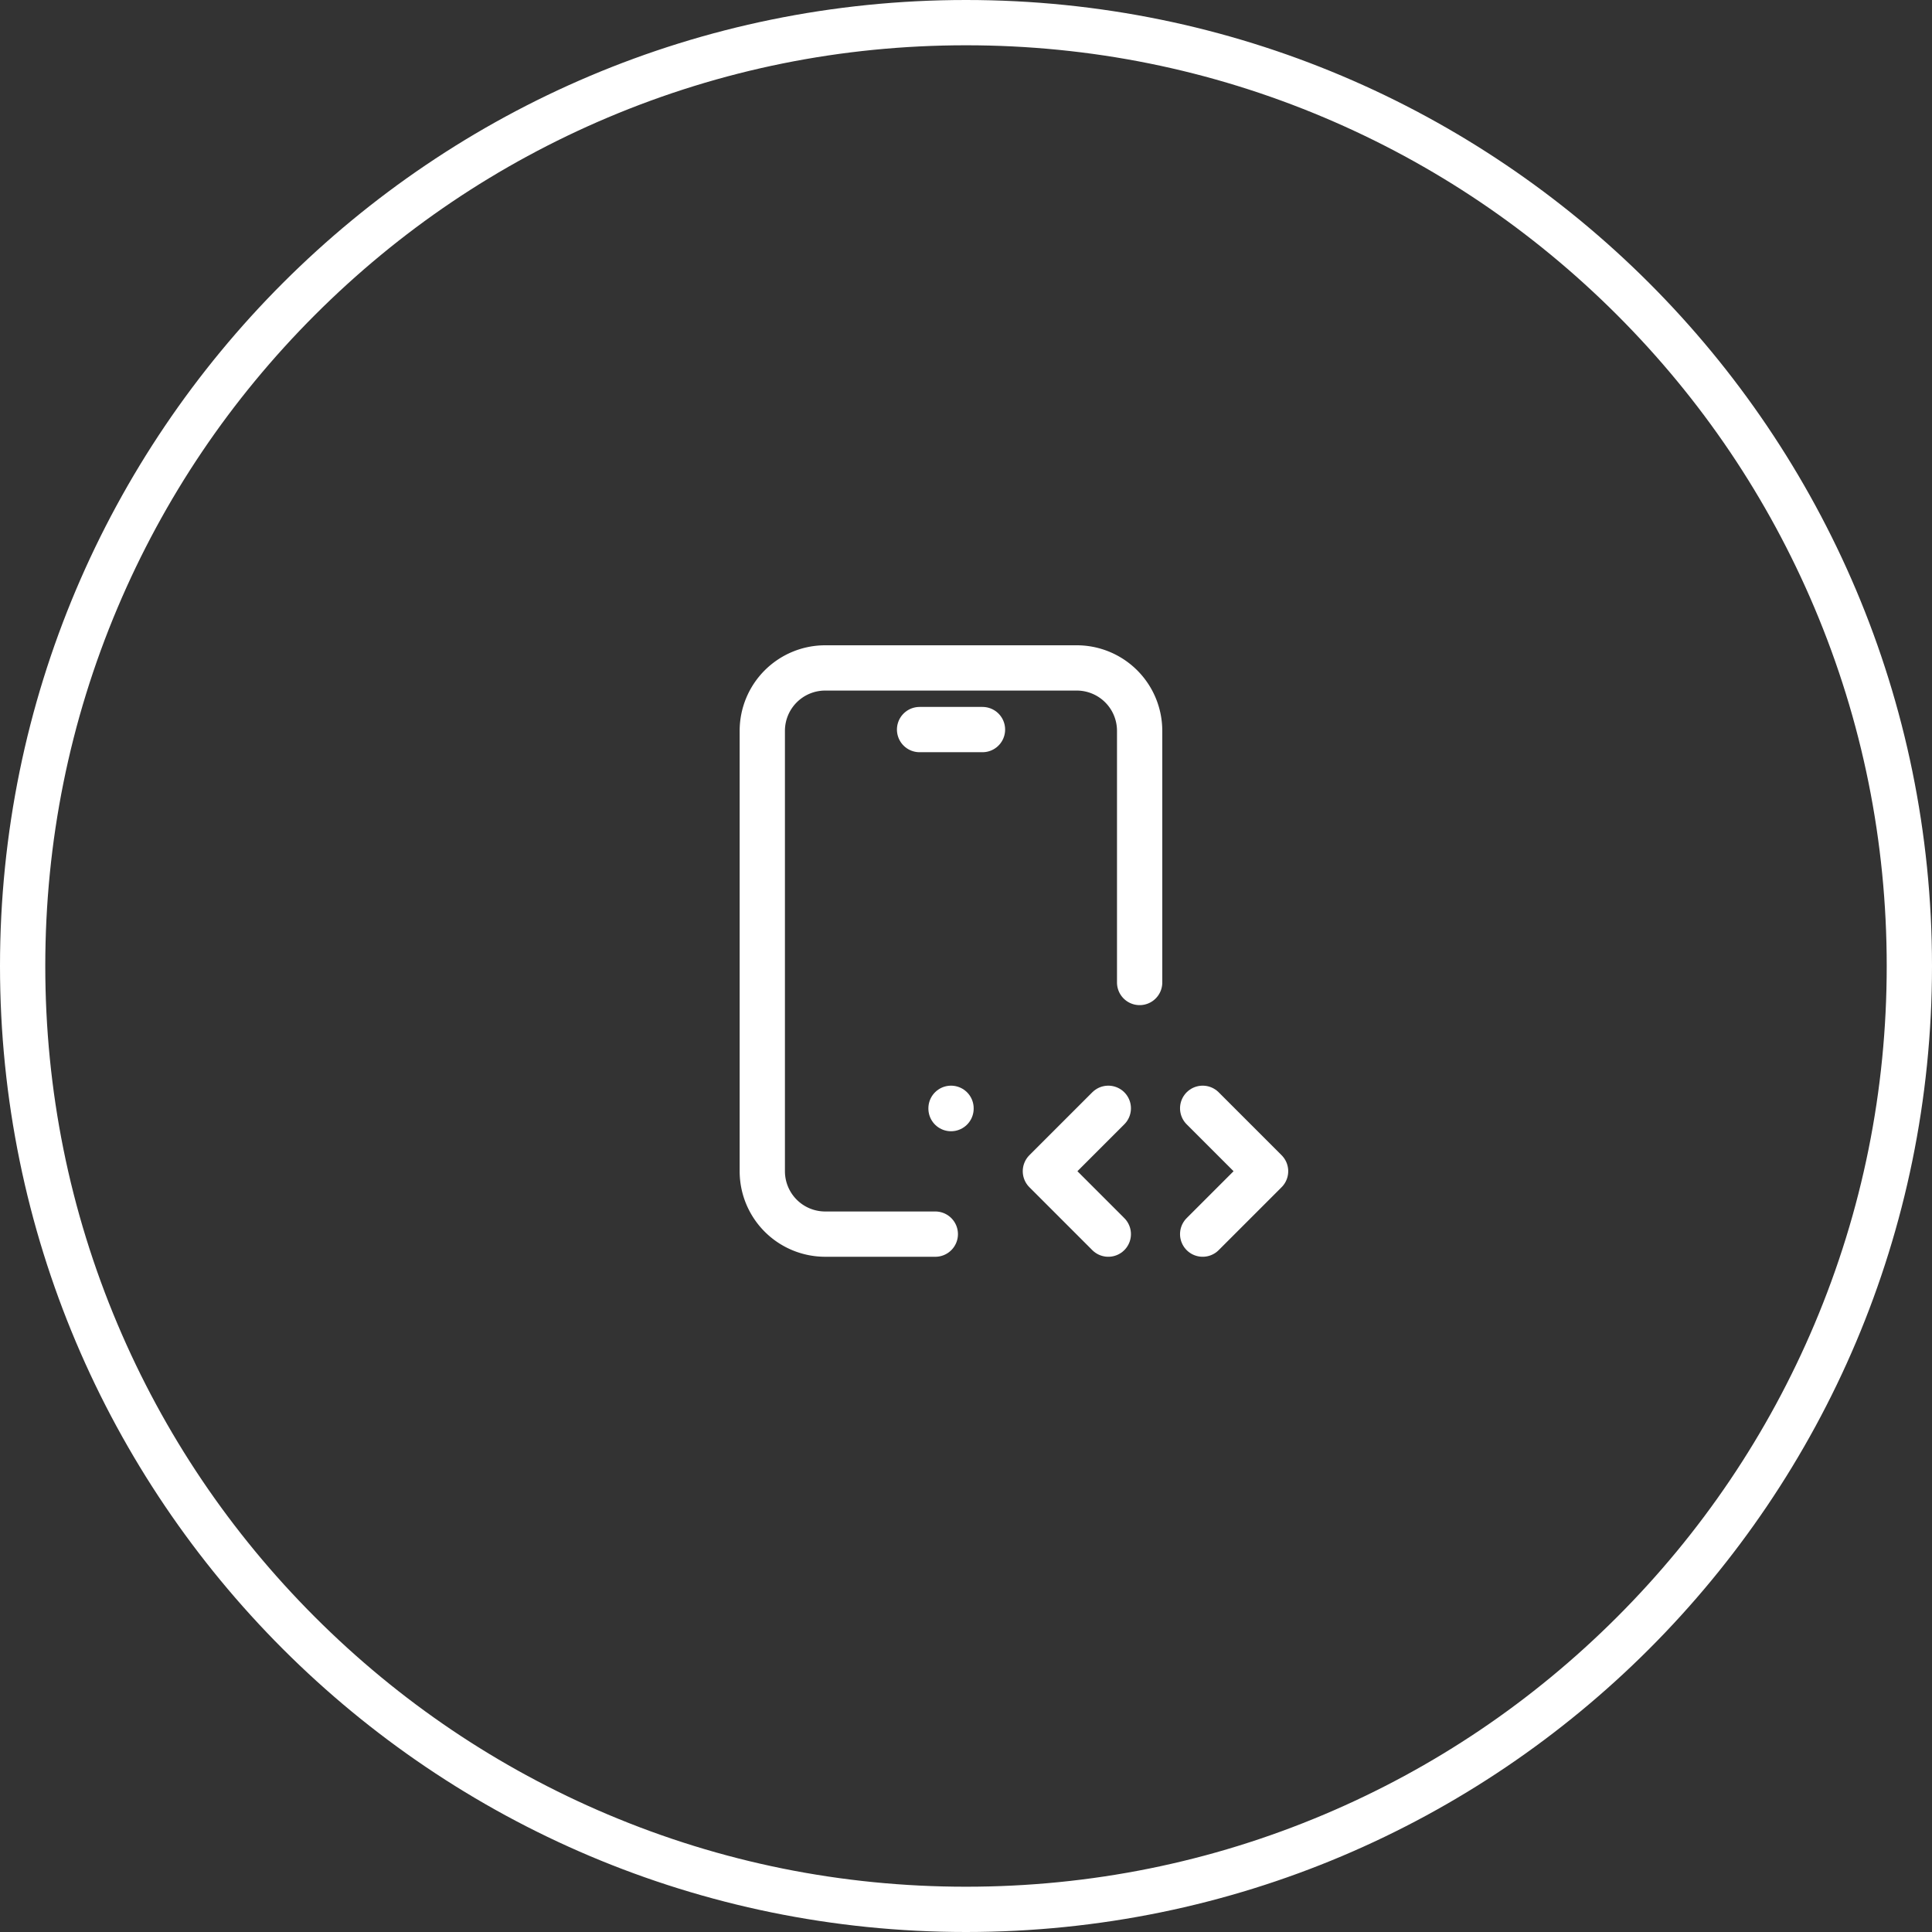 <svg xmlns="http://www.w3.org/2000/svg" width="64" height="64" viewBox="0 0 64 64">
  <rect x="0" y="0" width="64" height="64" fill="#333333" stroke="none"/>
  <g id="Group_17798" data-name="Group 17798" transform="translate(-150 -5055)">
    <g id="_2" data-name="2" transform="translate(38 3647.994)">
      <g id="Path_24772" data-name="Path 24772" transform="translate(112 1407.006)" fill="none">
        <path d="M32,0A32,32,0,1,1,0,32,32,32,0,0,1,32,0Z" stroke="none"/>
        <path d="M 32 1.5 C 27.882 1.5 23.888 2.306 20.128 3.896 C 16.497 5.432 13.235 7.632 10.433 10.433 C 7.632 13.235 5.432 16.497 3.896 20.128 C 2.306 23.888 1.5 27.882 1.5 32 C 1.5 36.118 2.306 40.112 3.896 43.872 C 5.432 47.503 7.632 50.765 10.433 53.567 C 13.235 56.368 16.497 58.568 20.128 60.104 C 23.888 61.694 27.882 62.5 32 62.5 C 36.118 62.5 40.112 61.694 43.872 60.104 C 47.503 58.568 50.765 56.368 53.567 53.567 C 56.368 50.765 58.568 47.503 60.104 43.872 C 61.694 40.112 62.5 36.118 62.5 32 C 62.5 27.882 61.694 23.888 60.104 20.128 C 58.568 16.497 56.368 13.235 53.567 10.433 C 50.765 7.632 47.503 5.432 43.872 3.896 C 40.112 2.306 36.118 1.5 32 1.5 M 32 0 C 49.673 0 64 14.327 64 32 C 64 49.673 49.673 64 32 64 C 14.327 64 0 49.673 0 32 C 0 14.327 14.327 0 32 0 Z" stroke="none" fill="#fff"/>
      </g>
    </g>
    <g id="Group_17699" data-name="Group 17699" transform="translate(169 5074)">
      <path id="Path_25584" data-name="Path 25584" d="M0,0H25.008V25.008H0Z" fill="none"/>
      <path id="Path_25585" data-name="Path 25585" d="M11.731,21.756H8.084A2.084,2.084,0,0,1,6,19.672V5.084A2.084,2.084,0,0,1,8.084,3H16.42A2.084,2.084,0,0,1,18.5,5.084V13.42" transform="translate(0.252 0.126)" fill="none" stroke="#fff" stroke-linecap="round" stroke-linejoin="round" stroke-width="1.5"/>
      <path id="Path_25586" data-name="Path 25586" d="M20,21.168l2.084-2.084L20,17" transform="translate(0.84 0.714)" fill="none" stroke="#fff" stroke-linecap="round" stroke-linejoin="round" stroke-width="1.5"/>
      <path id="Path_25587" data-name="Path 25587" d="M17.084,17,15,19.084l2.084,2.084" transform="translate(0.63 0.714)" fill="none" stroke="#fff" stroke-linecap="round" stroke-linejoin="round" stroke-width="1.5"/>
      <path id="Path_25588" data-name="Path 25588" d="M11,4h2.084" transform="translate(0.462 1.168)" fill="none" stroke="#fff" stroke-linecap="round" stroke-linejoin="round" stroke-width="1.5"/>
      <path id="Path_25589" data-name="Path 25589" d="M12,17v.01" transform="translate(0.504 0.714)" fill="none" stroke="#fff" stroke-linecap="round" stroke-linejoin="round" stroke-width="1.5"/>
    </g>
  </g>
</svg>
